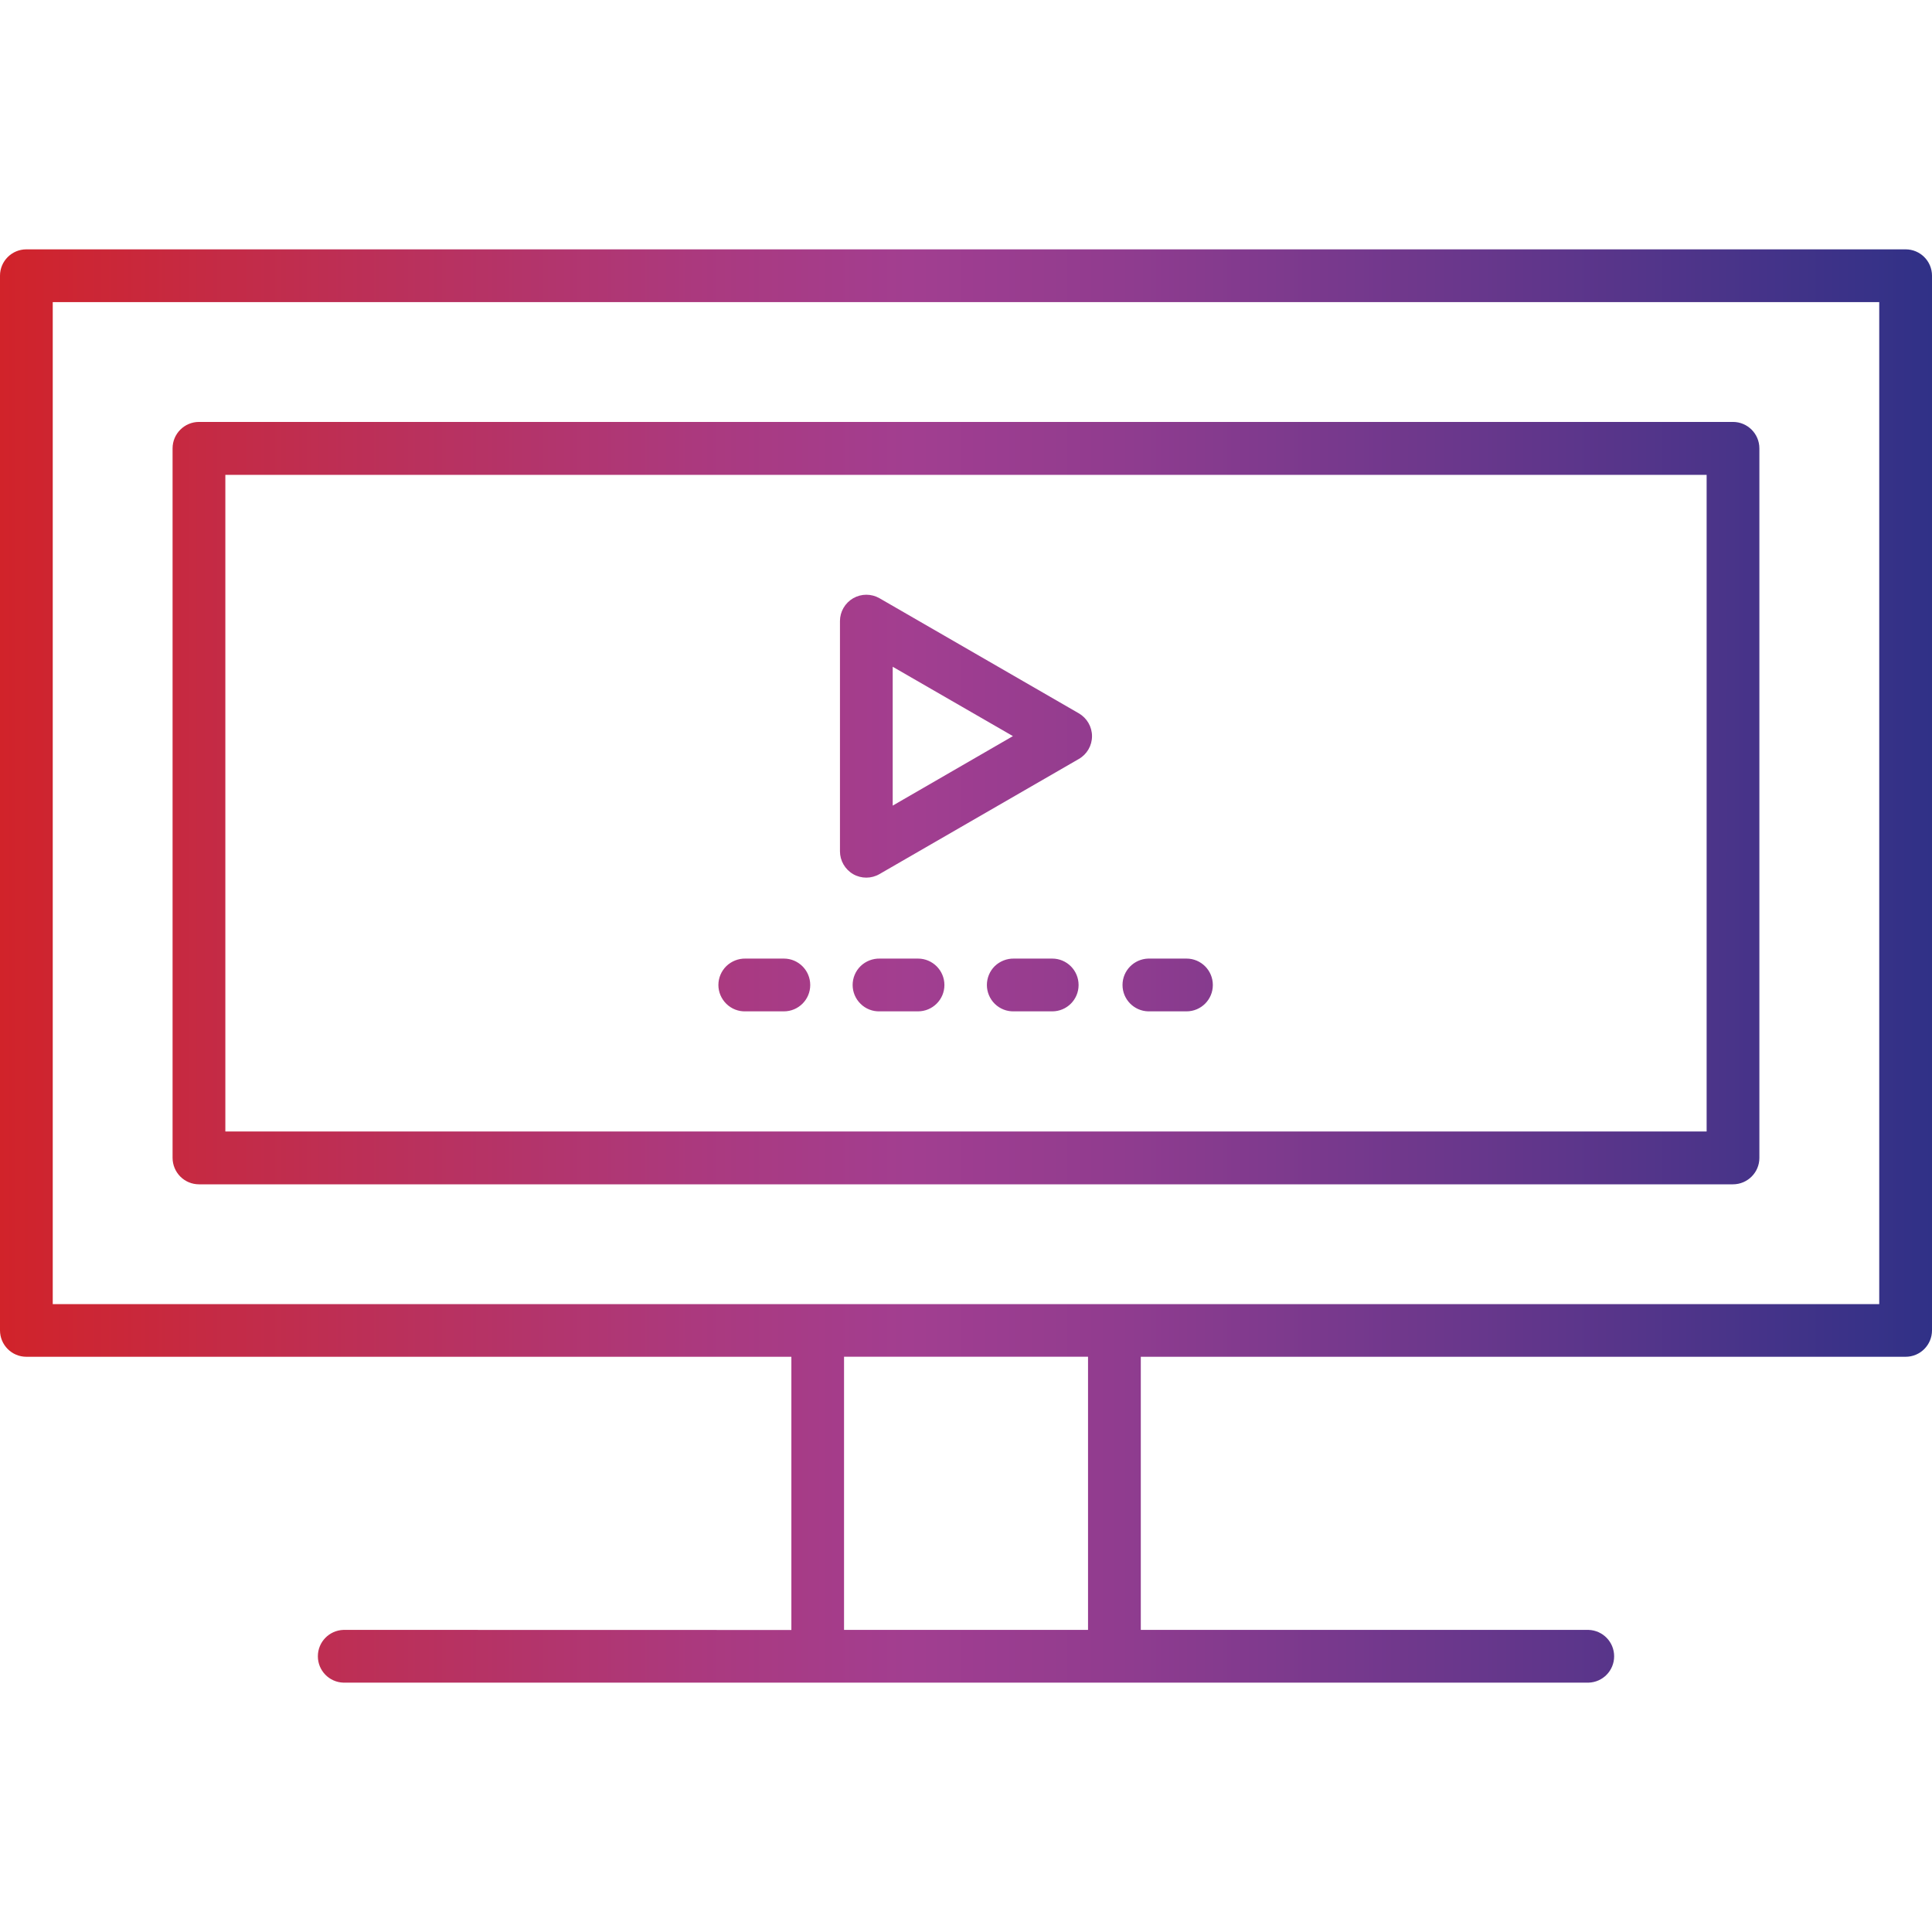 <svg width="80" height="80" viewBox="0 0 80 80" fill="none" xmlns="http://www.w3.org/2000/svg">
<path d="M78.909 10.325H1.091C0.491 10.325 0 10.812 0 11.415V55.087C0 55.69 0.488 56.181 1.091 56.181H32.769V67.494L14.225 67.49C13.631 67.509 13.162 67.99 13.162 68.584C13.162 69.175 13.631 69.659 14.225 69.675H65.775C66.369 69.659 66.838 69.175 66.838 68.584C66.838 67.99 66.369 67.509 65.775 67.49H47.238V56.181H78.909C79.513 56.181 80 55.69 80 55.087V11.415C80 10.812 79.509 10.325 78.909 10.325L78.909 10.325ZM45.053 67.49H34.95V56.18H45.053V67.49ZM77.815 54H2.184V12.509H77.815V54ZM8.24 49.04H71.758C72.361 49.04 72.852 48.55 72.852 47.947V18.565C72.852 17.962 72.361 17.471 71.758 17.471H8.24C7.637 17.471 7.146 17.962 7.146 18.565V47.943C7.146 48.234 7.262 48.512 7.465 48.718C7.671 48.925 7.95 49.04 8.24 49.04ZM9.331 19.662H70.668V46.852H9.331V19.662ZM44.671 29.537L36.419 24.772C36.081 24.578 35.666 24.578 35.328 24.772C34.99 24.968 34.781 25.328 34.781 25.718V35.25C34.781 35.64 34.99 36 35.328 36.197C35.666 36.39 36.081 36.39 36.419 36.193L44.671 31.428C45.009 31.234 45.218 30.875 45.218 30.484C45.218 30.093 45.009 29.734 44.671 29.537ZM36.965 33.359V27.609L41.943 30.481L36.965 33.359ZM33.55 40.787C33.55 41.39 33.062 41.878 32.459 41.878H30.868C30.575 41.887 30.29 41.775 30.078 41.568C29.868 41.362 29.747 41.081 29.747 40.787C29.747 40.49 29.868 40.209 30.078 40.003C30.29 39.8 30.575 39.687 30.868 39.693H32.459C33.062 39.693 33.55 40.184 33.55 40.787ZM39.106 40.787C39.106 41.39 38.615 41.878 38.012 41.878H36.428C36.134 41.887 35.846 41.775 35.637 41.568C35.425 41.362 35.306 41.081 35.306 40.787C35.306 40.49 35.425 40.209 35.637 40.003C35.846 39.8 36.134 39.687 36.428 39.693H38.012C38.615 39.693 39.106 40.184 39.106 40.787ZM44.662 40.787C44.662 41.39 44.175 41.878 43.571 41.878H41.987C41.69 41.887 41.406 41.775 41.193 41.568C40.984 41.362 40.865 41.081 40.865 40.787C40.865 40.49 40.984 40.209 41.193 40.003C41.406 39.8 41.69 39.687 41.987 39.693H43.571C44.175 39.693 44.662 40.184 44.662 40.787ZM50.221 40.787C50.221 41.39 49.734 41.878 49.131 41.878H47.543C46.953 41.862 46.481 41.378 46.481 40.787C46.481 40.193 46.953 39.712 47.543 39.693H49.131C49.734 39.693 50.221 40.184 50.221 40.787Z" fill="url(#paint0_linear_1906_4235)"/>
<defs>
<linearGradient id="paint0_linear_1906_4235" x1="-0.002" y1="39.998" x2="80.001" y2="39.998" gradientUnits="userSpaceOnUse">
<stop stop-color="#D1232A"/>
<stop offset="0.15" stop-color="#C02D4E"/>
<stop offset="0.36" stop-color="#AB397E"/>
<stop offset="0.47" stop-color="#A23E90"/>
<stop offset="0.58" stop-color="#903C8F"/>
<stop offset="0.8" stop-color="#60368B"/>
<stop offset="1" stop-color="#303187"/>
</linearGradient>
</defs>
</svg>
